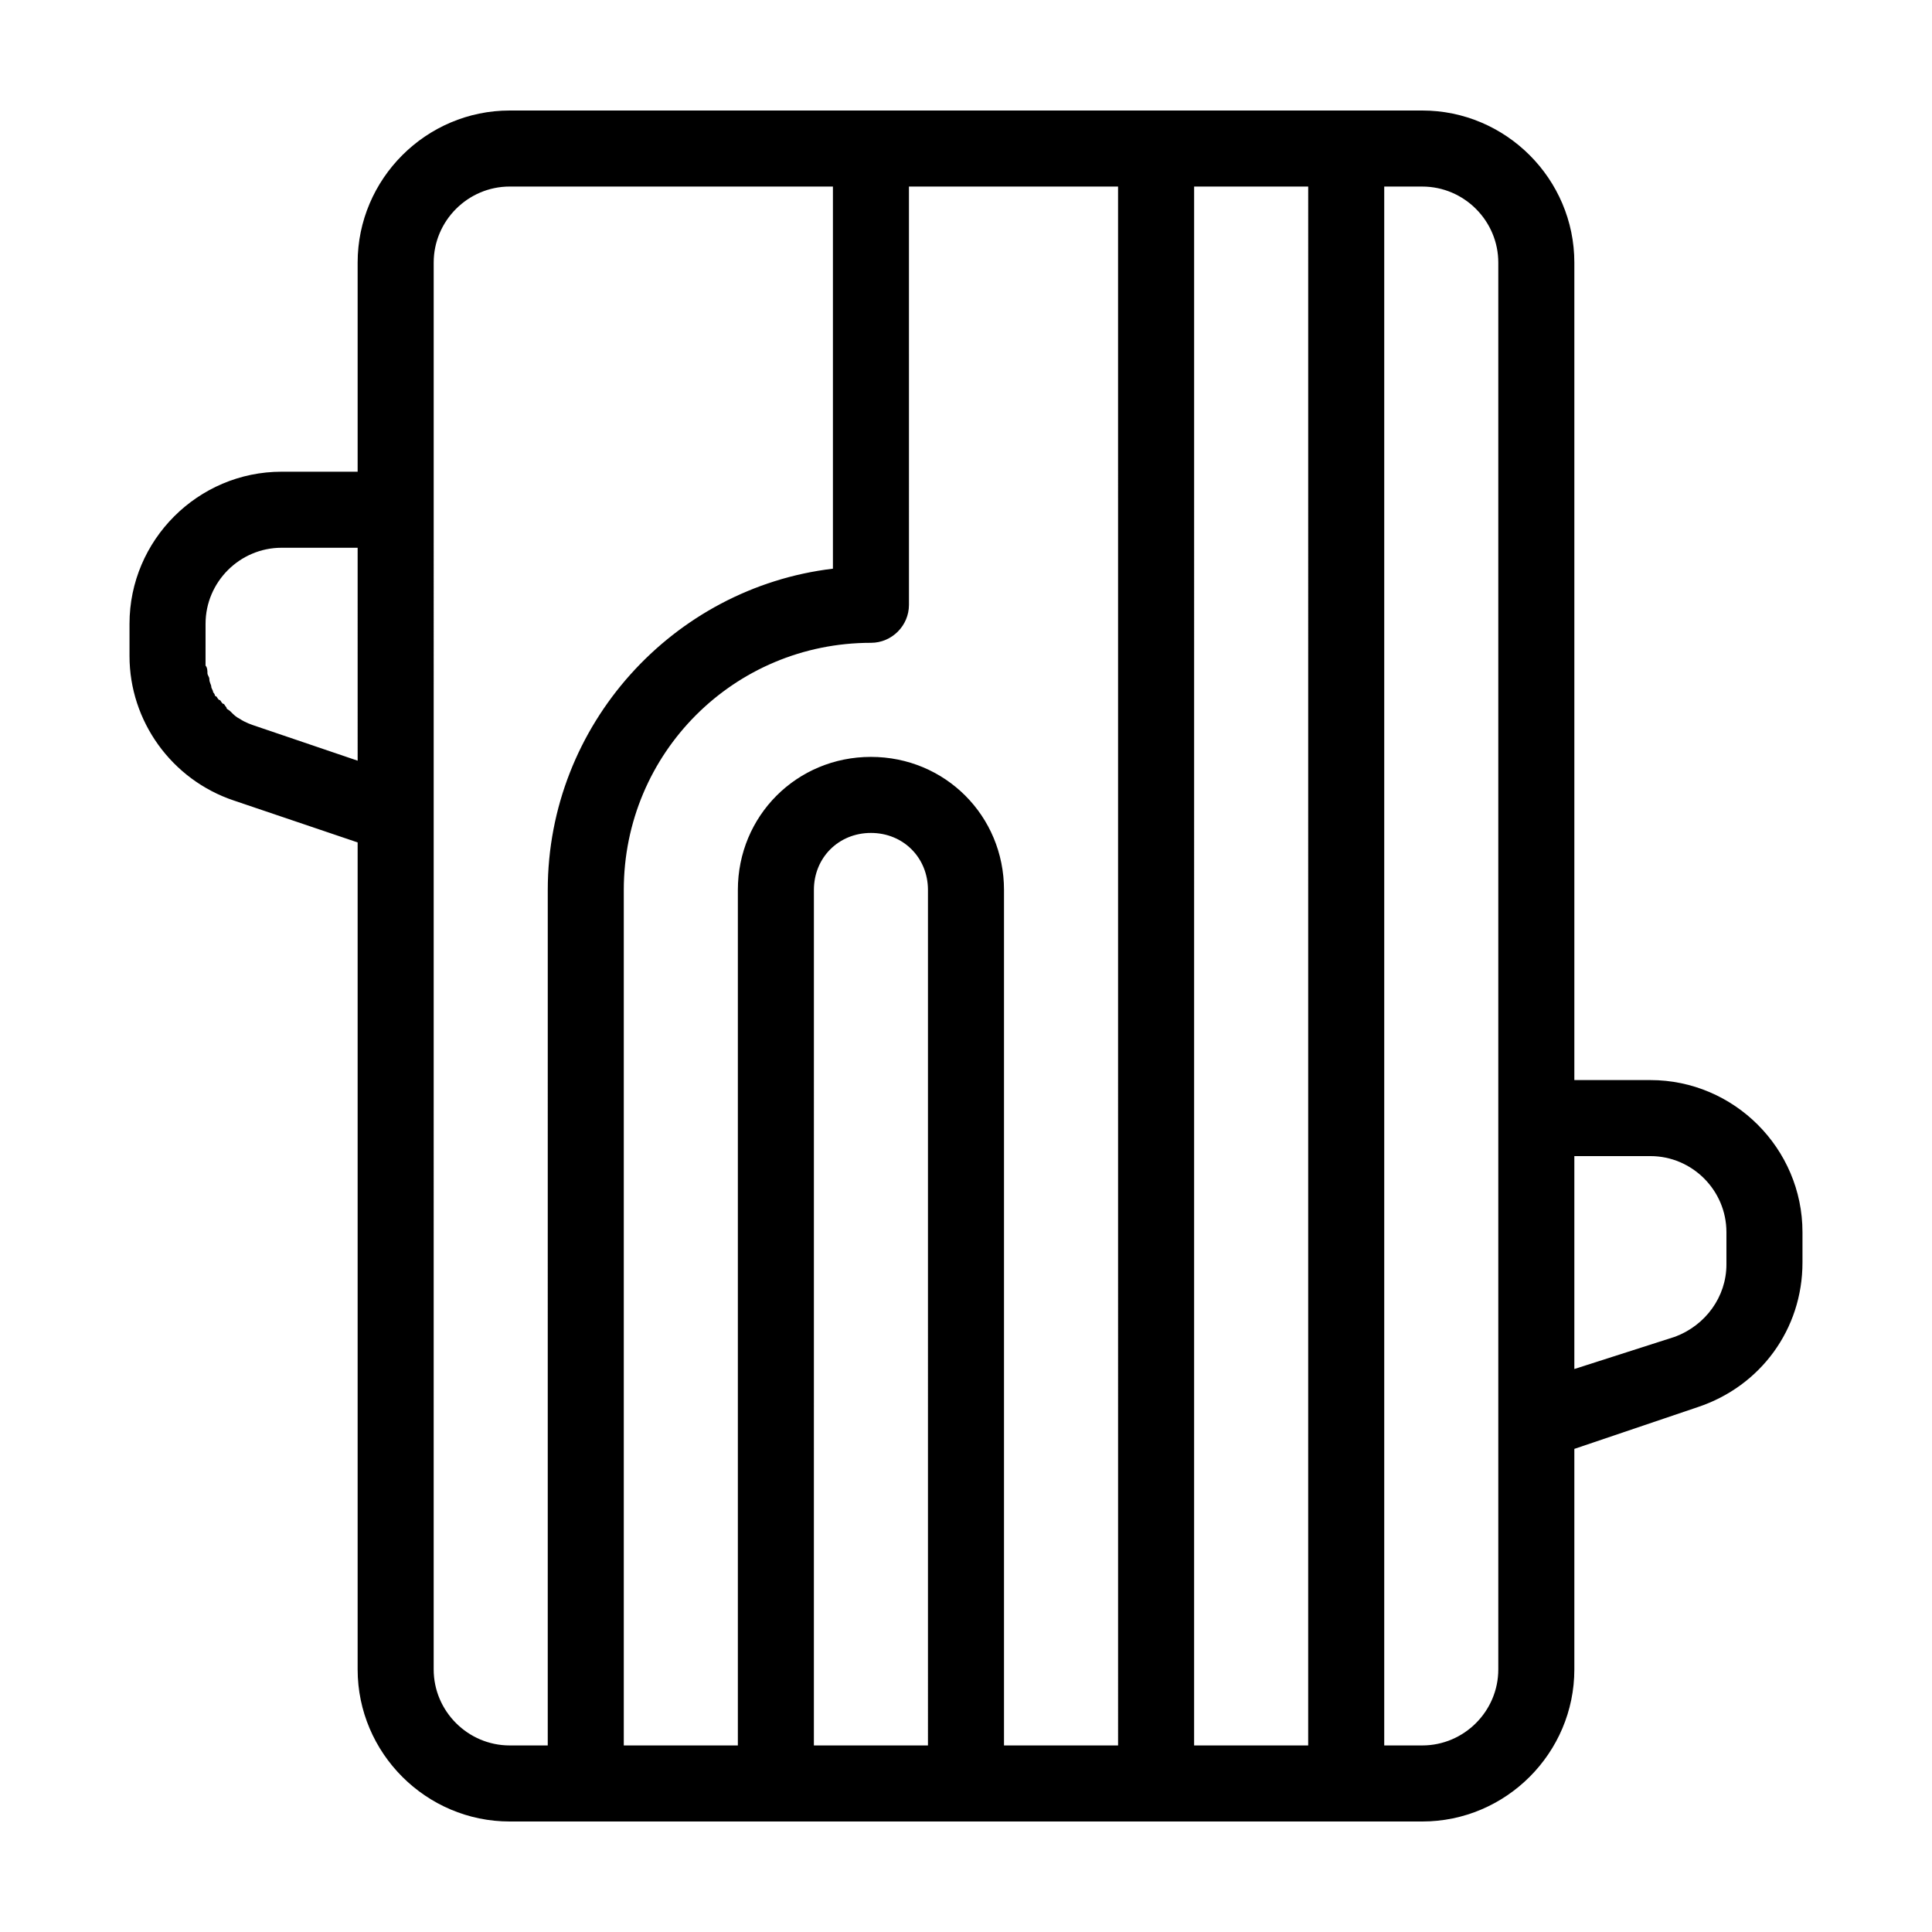 <?xml version="1.0" encoding="UTF-8"?>
<!-- The Best Svg Icon site in the world: iconSvg.co, Visit us! https://iconsvg.co -->
<svg fill="#000000" width="800px" height="800px" version="1.1" viewBox="144 144 512 512" xmlns="http://www.w3.org/2000/svg">
 <path d="m581.37 430.23h-20.152v-216.64c0-22.168-18.137-40.305-40.305-40.305h-241.83c-22.168 0-40.305 18.137-40.305 40.305v55.418h-20.152c-22.168 0-40.305 18.137-40.305 40.305v8.566c0 17.129 11.082 32.746 27.711 38.289l32.746 11.082v219.16c0 22.168 18.137 40.305 40.305 40.305h241.83c22.168 0 40.305-18.137 40.305-40.305v-58.441l32.746-11.082c16.625-5.543 27.711-20.656 27.711-38.289v-8.062c0-22.168-18.137-40.305-40.305-40.305zm-342.59-84.641-26.703-9.07c-1.512-0.504-3.023-1.008-4.535-2.016-1.008-0.504-1.512-1.008-2.519-2.016-0.504-0.504-1.008-0.504-1.008-1.008-0.504-0.504-0.504-1.008-1.008-1.008-0.504-0.504-0.504-1.008-1.008-1.008-0.504-0.504-0.504-1.008-1.008-1.008 0-0.504-0.504-1.008-0.504-1.008 0-0.504-0.504-1.008-0.504-1.512s-0.504-1.008-0.504-2.016c0-0.504-0.504-1.008-0.504-1.512s0-1.512-0.504-2.016v-2.016l0.004-9.062c0-11.082 9.07-20.152 20.152-20.152h20.152zm50.379 260.97h-10.078c-11.082 0-20.152-9.07-20.152-20.152l0.004-372.82c0-11.082 9.07-20.152 20.152-20.152h85.648v101.27c-42.32 5.039-75.57 41.312-75.57 85.145zm100.76 0h-30.23l0.004-226.71c0-8.566 6.551-15.113 15.113-15.113 8.566 0 15.113 6.551 15.113 15.113zm50.383 0h-30.23v-226.71c0-19.648-15.617-35.266-35.266-35.266-19.648 0-35.266 15.617-35.266 35.266v226.71h-30.23v-226.71c0-36.273 29.223-65.496 65.496-65.496 5.543 0 10.078-4.535 10.078-10.078l-0.004-110.84h55.418zm50.379 0h-30.23l0.004-413.12h30.23zm50.383-20.152c0 11.082-9.07 20.152-20.152 20.152h-10.078v-413.12h10.078c11.082 0 20.152 9.07 20.152 20.152zm60.457-107.31c0 8.566-5.543 16.121-13.602 19.145l-26.703 8.562v-56.426h20.152c11.082 0 20.152 9.07 20.152 20.152z"/>
</svg>